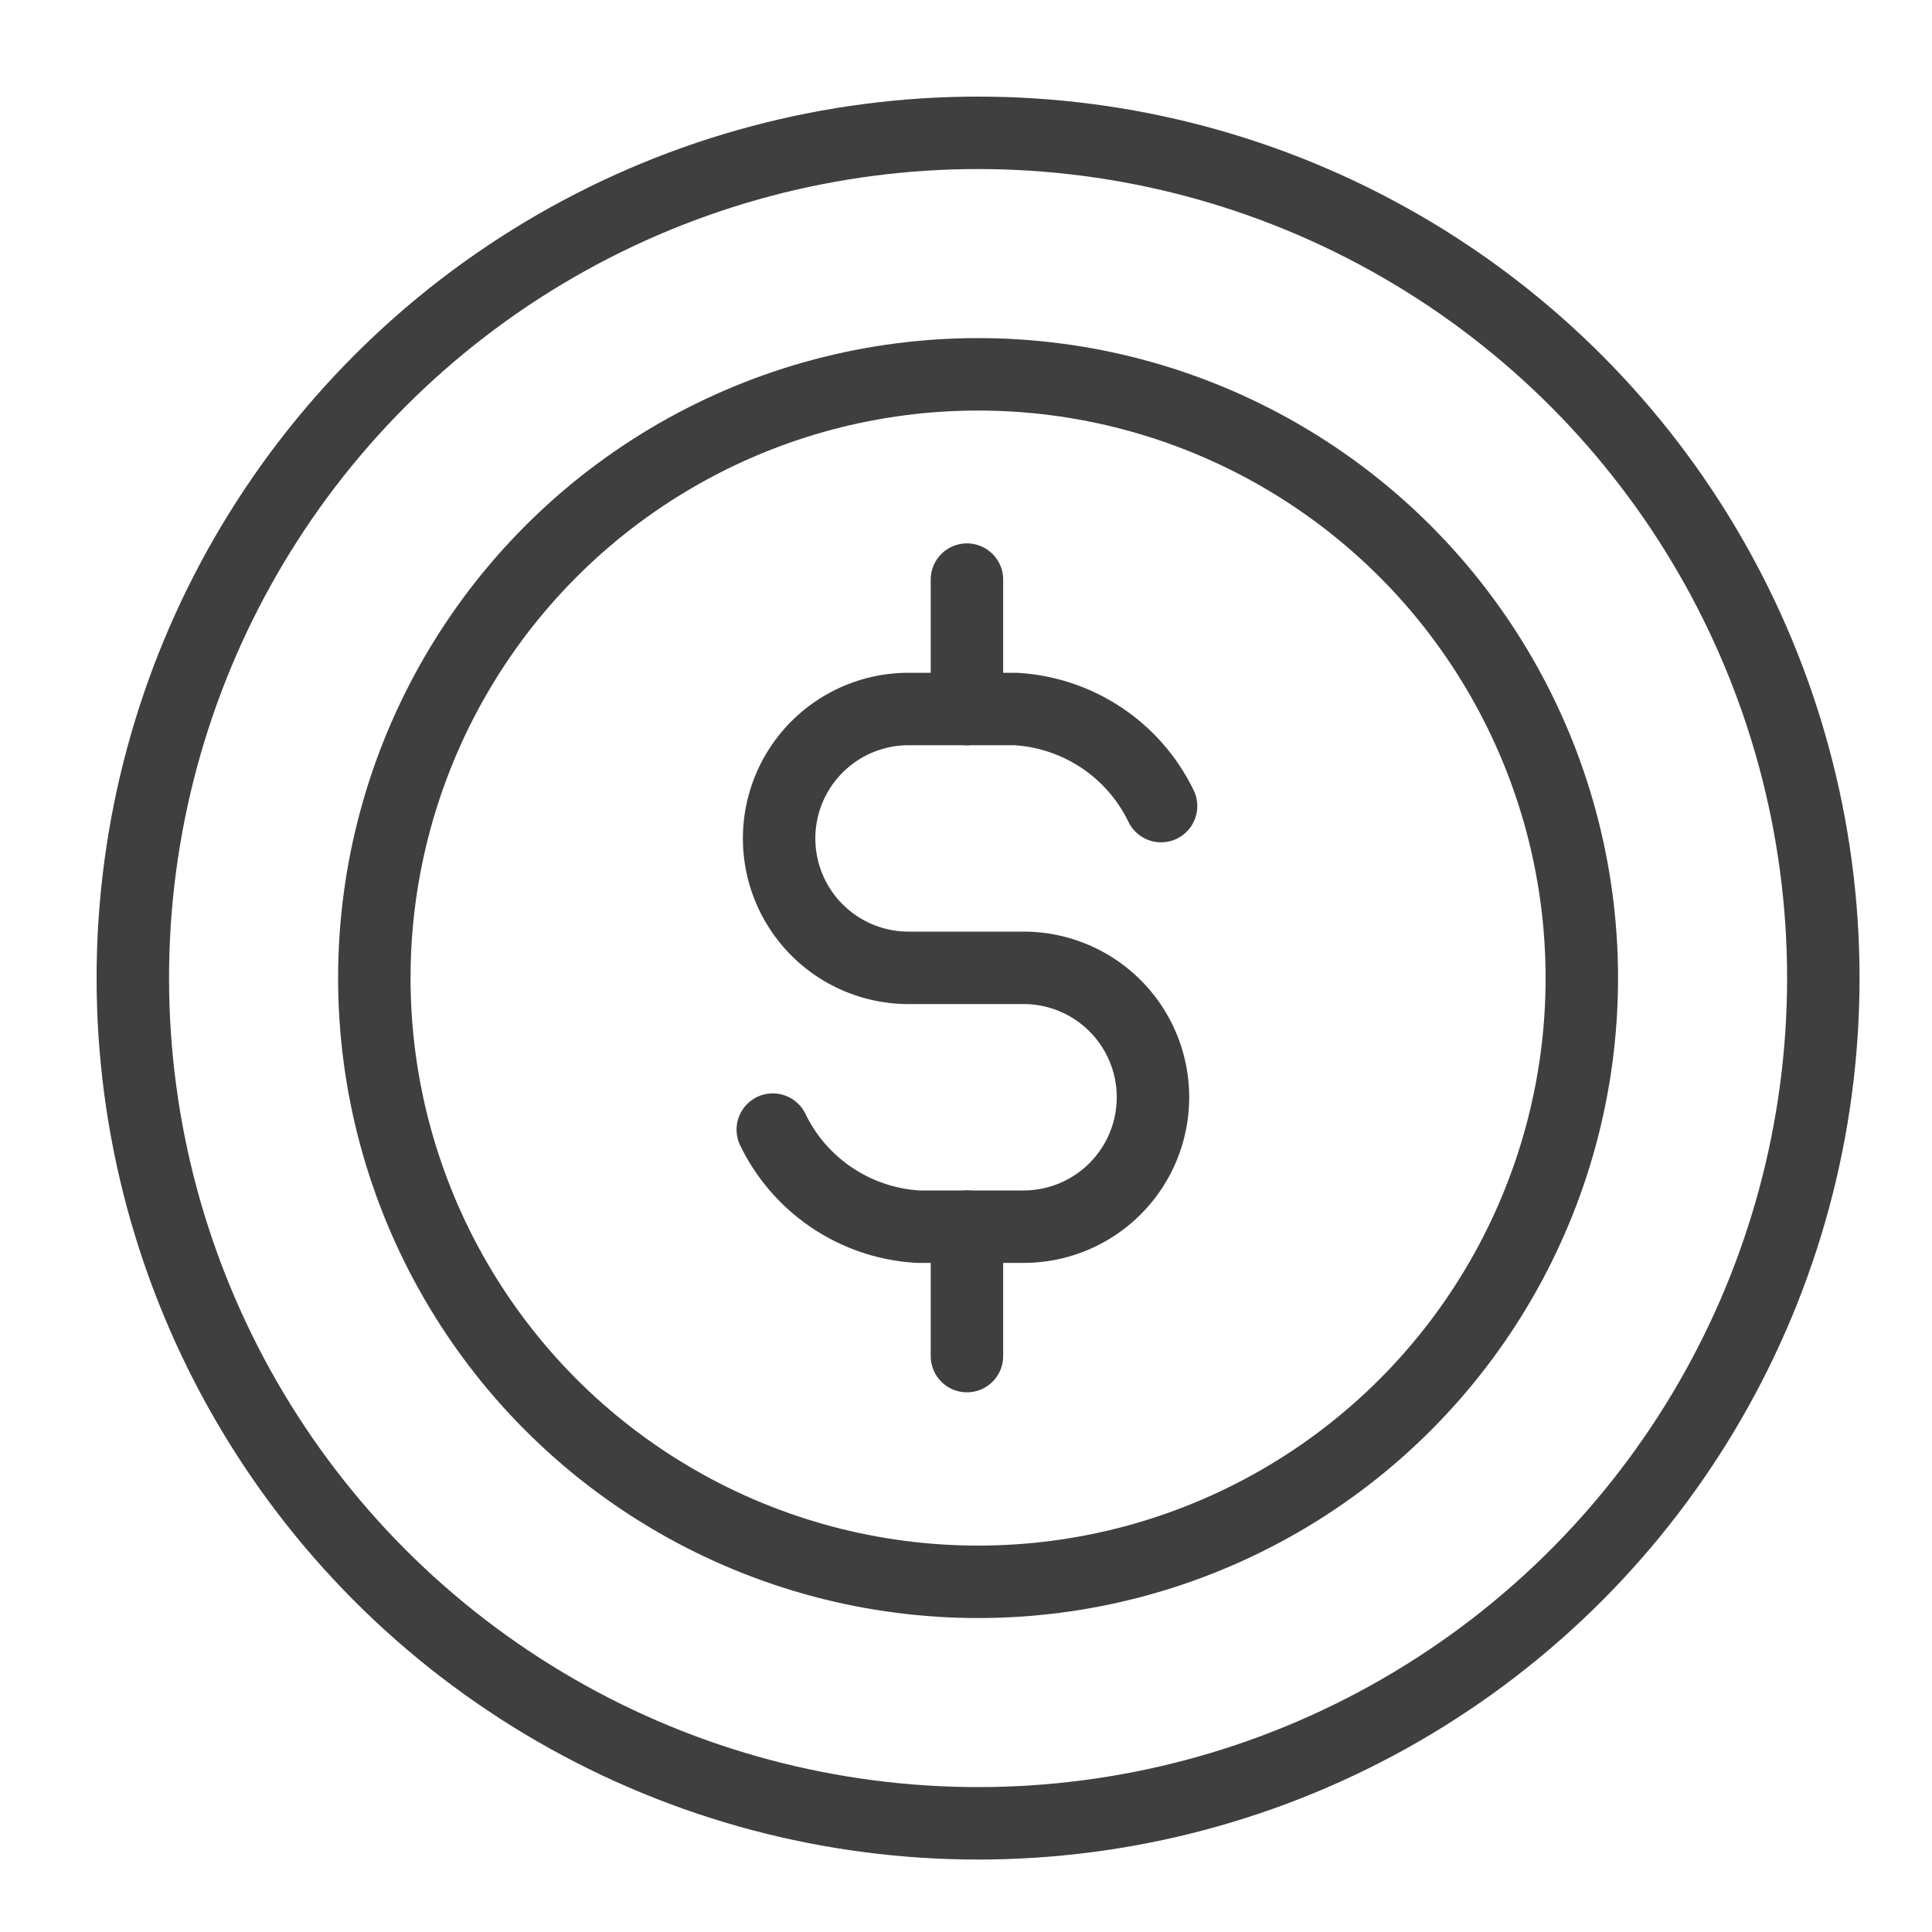 <svg xmlns="http://www.w3.org/2000/svg" id="Component_163_2" data-name="Component 163 &#x2013; 2" width="80" height="80" viewBox="0 0 80 80"><rect id="Rectangle_2617" data-name="Rectangle 2617" width="80" height="80" fill="none"></rect><g id="Group_6625" data-name="Group 6625" transform="translate(-903 -910.5)"><circle id="Ellipse_113" data-name="Ellipse 113" cx="25" cy="25" r="25" transform="translate(918.5 926)" fill="none" stroke="#3f3f3f" stroke-linecap="round" stroke-linejoin="round" stroke-width="3"></circle><g id="Group_6626" data-name="Group 6626" transform="translate(0.039 -0.384)"><path id="Path_9503" data-name="Path 9503" d="M8,24.416a7.139,7.139,0,0,0,6.029,4.019h4.354a5.359,5.359,0,0,0,0-10.718H13.694A5.359,5.359,0,1,1,13.694,7h4.354a7.139,7.139,0,0,1,6.029,4.019" transform="translate(926.961 933.243)" fill="none" stroke="#3f3f3f" stroke-linecap="round" stroke-linejoin="round" stroke-width="3"></path><line id="Line_657" data-name="Line 657" y2="5.359" transform="translate(943 934.884)" fill="none" stroke="#3f3f3f" stroke-linecap="round" stroke-linejoin="round" stroke-width="3"></line><line id="Line_658" data-name="Line 658" y2="5.359" transform="translate(943 961.678)" fill="none" stroke="#3f3f3f" stroke-linecap="round" stroke-linejoin="round" stroke-width="3"></line></g><circle id="Ellipse_114" data-name="Ellipse 114" cx="35" cy="35" r="35" transform="translate(908.5 916)" fill="none" stroke="#3f3f3f" stroke-linecap="round" stroke-linejoin="round" stroke-width="3"></circle></g></svg>
